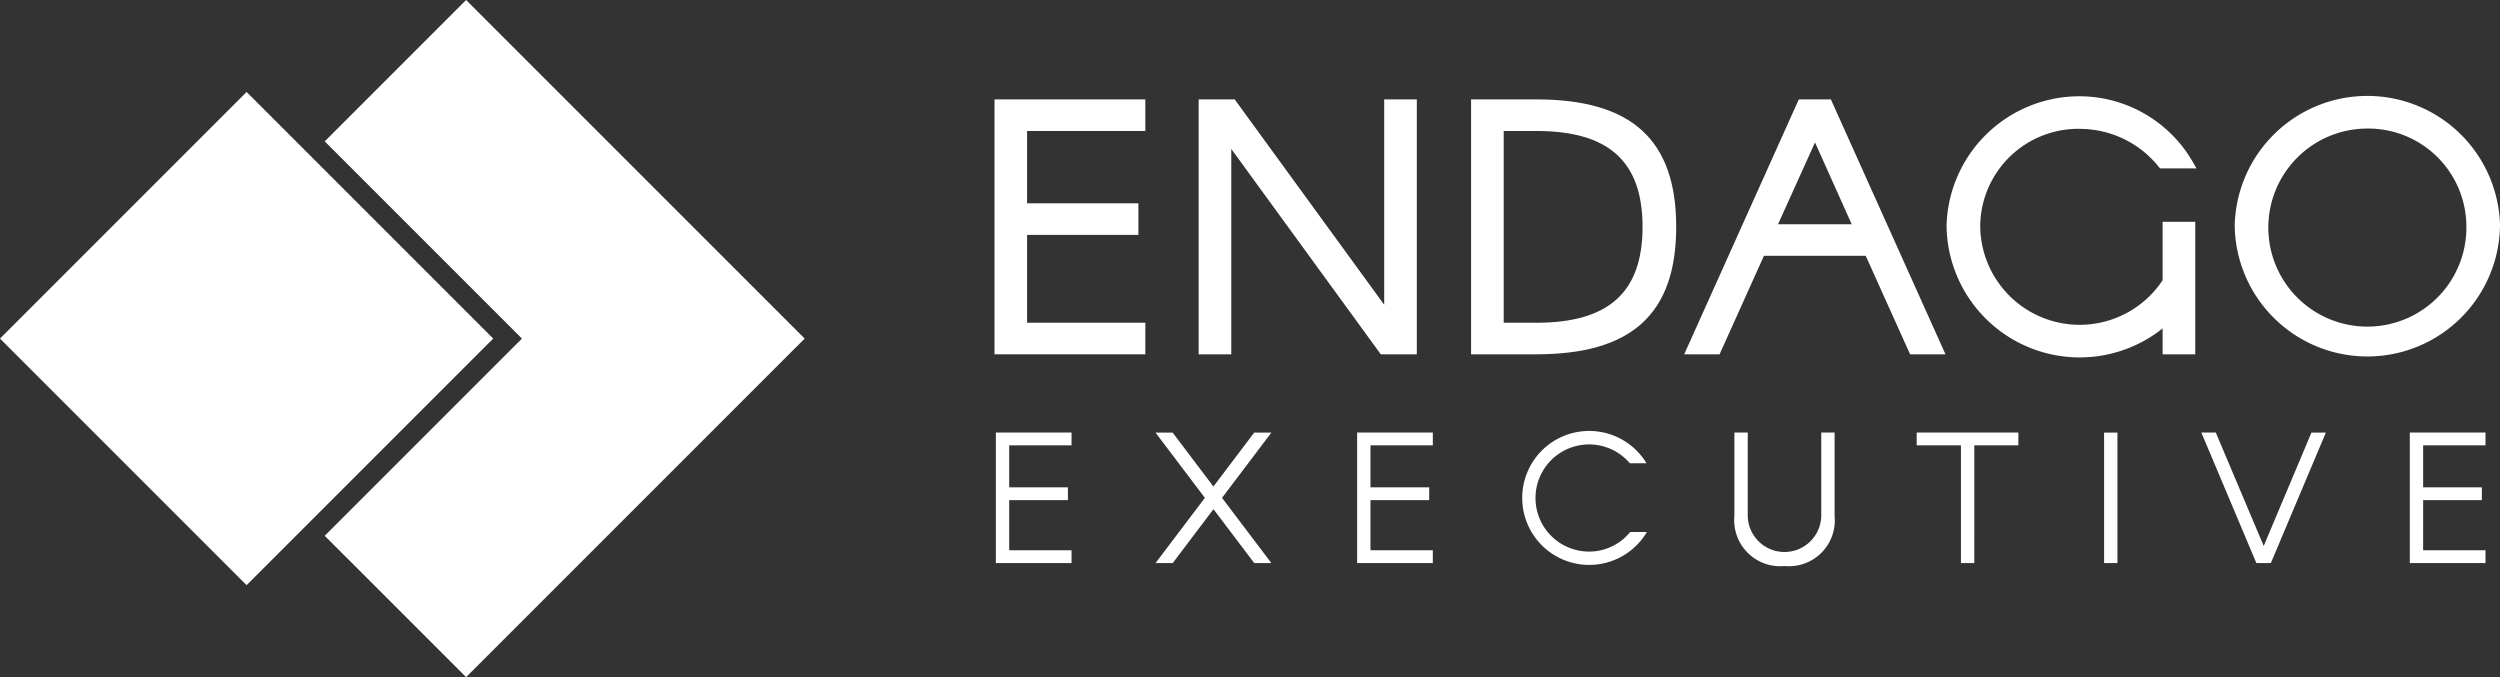 <svg id="Groupe_405" data-name="Groupe 405" xmlns="http://www.w3.org/2000/svg" xmlns:xlink="http://www.w3.org/1999/xlink" width="191.58" height="51.891" viewBox="0 0 191.58 51.891">
  <rect x="0" y="0" width="191.58" height="51.891" fill="#333333" stroke="none"/>
  <defs>
    <clipPath id="clip-path">
      <rect id="Rectangle_38" data-name="Rectangle 38" width="191.58" height="51.891" fill="#fff"/>
    </clipPath>
  </defs>
  <g id="Groupe_78" data-name="Groupe 78" clip-path="url(#clip-path)">
    <path id="Tracé_118" data-name="Tracé 118" d="M234.768,64.837h5.8v-.981h-4.778V60.014h4.5v-.981h-4.5V55.813h4.778v-.98h-5.8Zm-11.756,0h1.107l4.217-10H227.23l-3.657,8.687L219.9,54.832h-1.107Zm-11.671,0h1.023v-10h-1.023Zm-10.97,0h1.023V55.813h3.377v-.98H196.98v.98h3.391Zm-13.507.224a3.511,3.511,0,0,0,3.825-3.839v-6.39h-1.023v6.39a2.817,2.817,0,0,1-5.633,0v-6.39H183.01v6.39a3.526,3.526,0,0,0,3.853,3.839m-11.84-2.606a4.052,4.052,0,0,1-3.181,1.5A4.106,4.106,0,1,1,175,57.186h1.275a5.133,5.133,0,1,0,.028,5.268ZM154.1,64.837h5.8v-.981h-4.778V60.014h4.5v-.981h-4.5V55.813h4.778v-.98h-5.8Zm-6.571,0-3.783-5,3.783-5h-1.317l-3.125,4.133-3.124-4.133H138.65l3.783,5-3.783,5h1.317l3.124-4.133,3.125,4.133Zm-21.115,0h5.8v-.981h-4.778V60.014h4.5v-.981h-4.5V55.813h4.778v-.98h-5.8Z" transform="translate(-50.1 -21.686)" fill="#fff"/>
    <path id="Tracé_119" data-name="Tracé 119" d="M257.287,14.72a7.757,7.757,0,0,1,6.079,2.922l.084.107h2.8l-.245-.42a10.037,10.037,0,0,0-8.719-5.108,10.184,10.184,0,0,0-10.192,9.9,10.2,10.2,0,0,0,16.557,7.888v1.985h2.5V21.841h-2.5v4.475a7.621,7.621,0,0,1-13.978-4.2,7.518,7.518,0,0,1,7.613-7.4" transform="translate(-97.925 -4.843)" fill="#fff"/>
    <path id="Tracé_120" data-name="Tracé 120" d="M166.373,28.355,154.915,12.617h-2.761V32.151h2.5V16.414l11.458,15.738h2.761V12.617h-2.5Z" transform="translate(-60.299 -5)" fill="#fff"/>
    <path id="Tracé_121" data-name="Tracé 121" d="M126.243,32.151H137.8v-2.42h-9.062V23h8.531v-2.42h-8.531V15.037H137.8v-2.42H126.243Z" transform="translate(-50.031 -5)" fill="#fff"/>
    <path id="Tracé_122" data-name="Tracé 122" d="M225.033,12.617h-2.461l-8.783,19.534H216.5l3.4-7.547h7.8l3.4,7.547h2.712l-8.709-19.37Zm1.593,9.567H220.98l2.834-6.269Z" transform="translate(-84.726 -5)" fill="#fff"/>
    <path id="Tracé_123" data-name="Tracé 123" d="M191.738,12.617h-5V32.151h5c7.313,0,10.719-3.1,10.719-9.767s-3.405-9.767-10.719-9.767m-2.5,2.42h2.5c5.553,0,8.14,2.335,8.14,7.348s-2.587,7.348-8.14,7.348h-2.5Z" transform="translate(-74.006 -5)" fill="#fff"/>
    <path id="Tracé_124" data-name="Tracé 124" d="M293.835,12.177a10.17,10.17,0,0,0-10.166,9.9,10.166,10.166,0,0,0,20.331,0,10.17,10.17,0,0,0-10.166-9.9m7.587,9.9a7.589,7.589,0,1,1-7.587-7.4,7.52,7.52,0,0,1,7.587,7.4" transform="translate(-112.419 -4.826)" fill="#fff"/>
    <rect id="Rectangle_37" data-name="Rectangle 37" width="26.726" height="26.726" transform="translate(0 25.946) rotate(-45)" fill="#fff"/>
    <path id="Tracé_125" data-name="Tracé 125" d="M52.052,0,41.219,10.833,56.332,25.946,41.219,41.059,52.052,51.891,78,25.946Z" transform="translate(-16.335)" fill="#fff"/>
  </g>
</svg>
